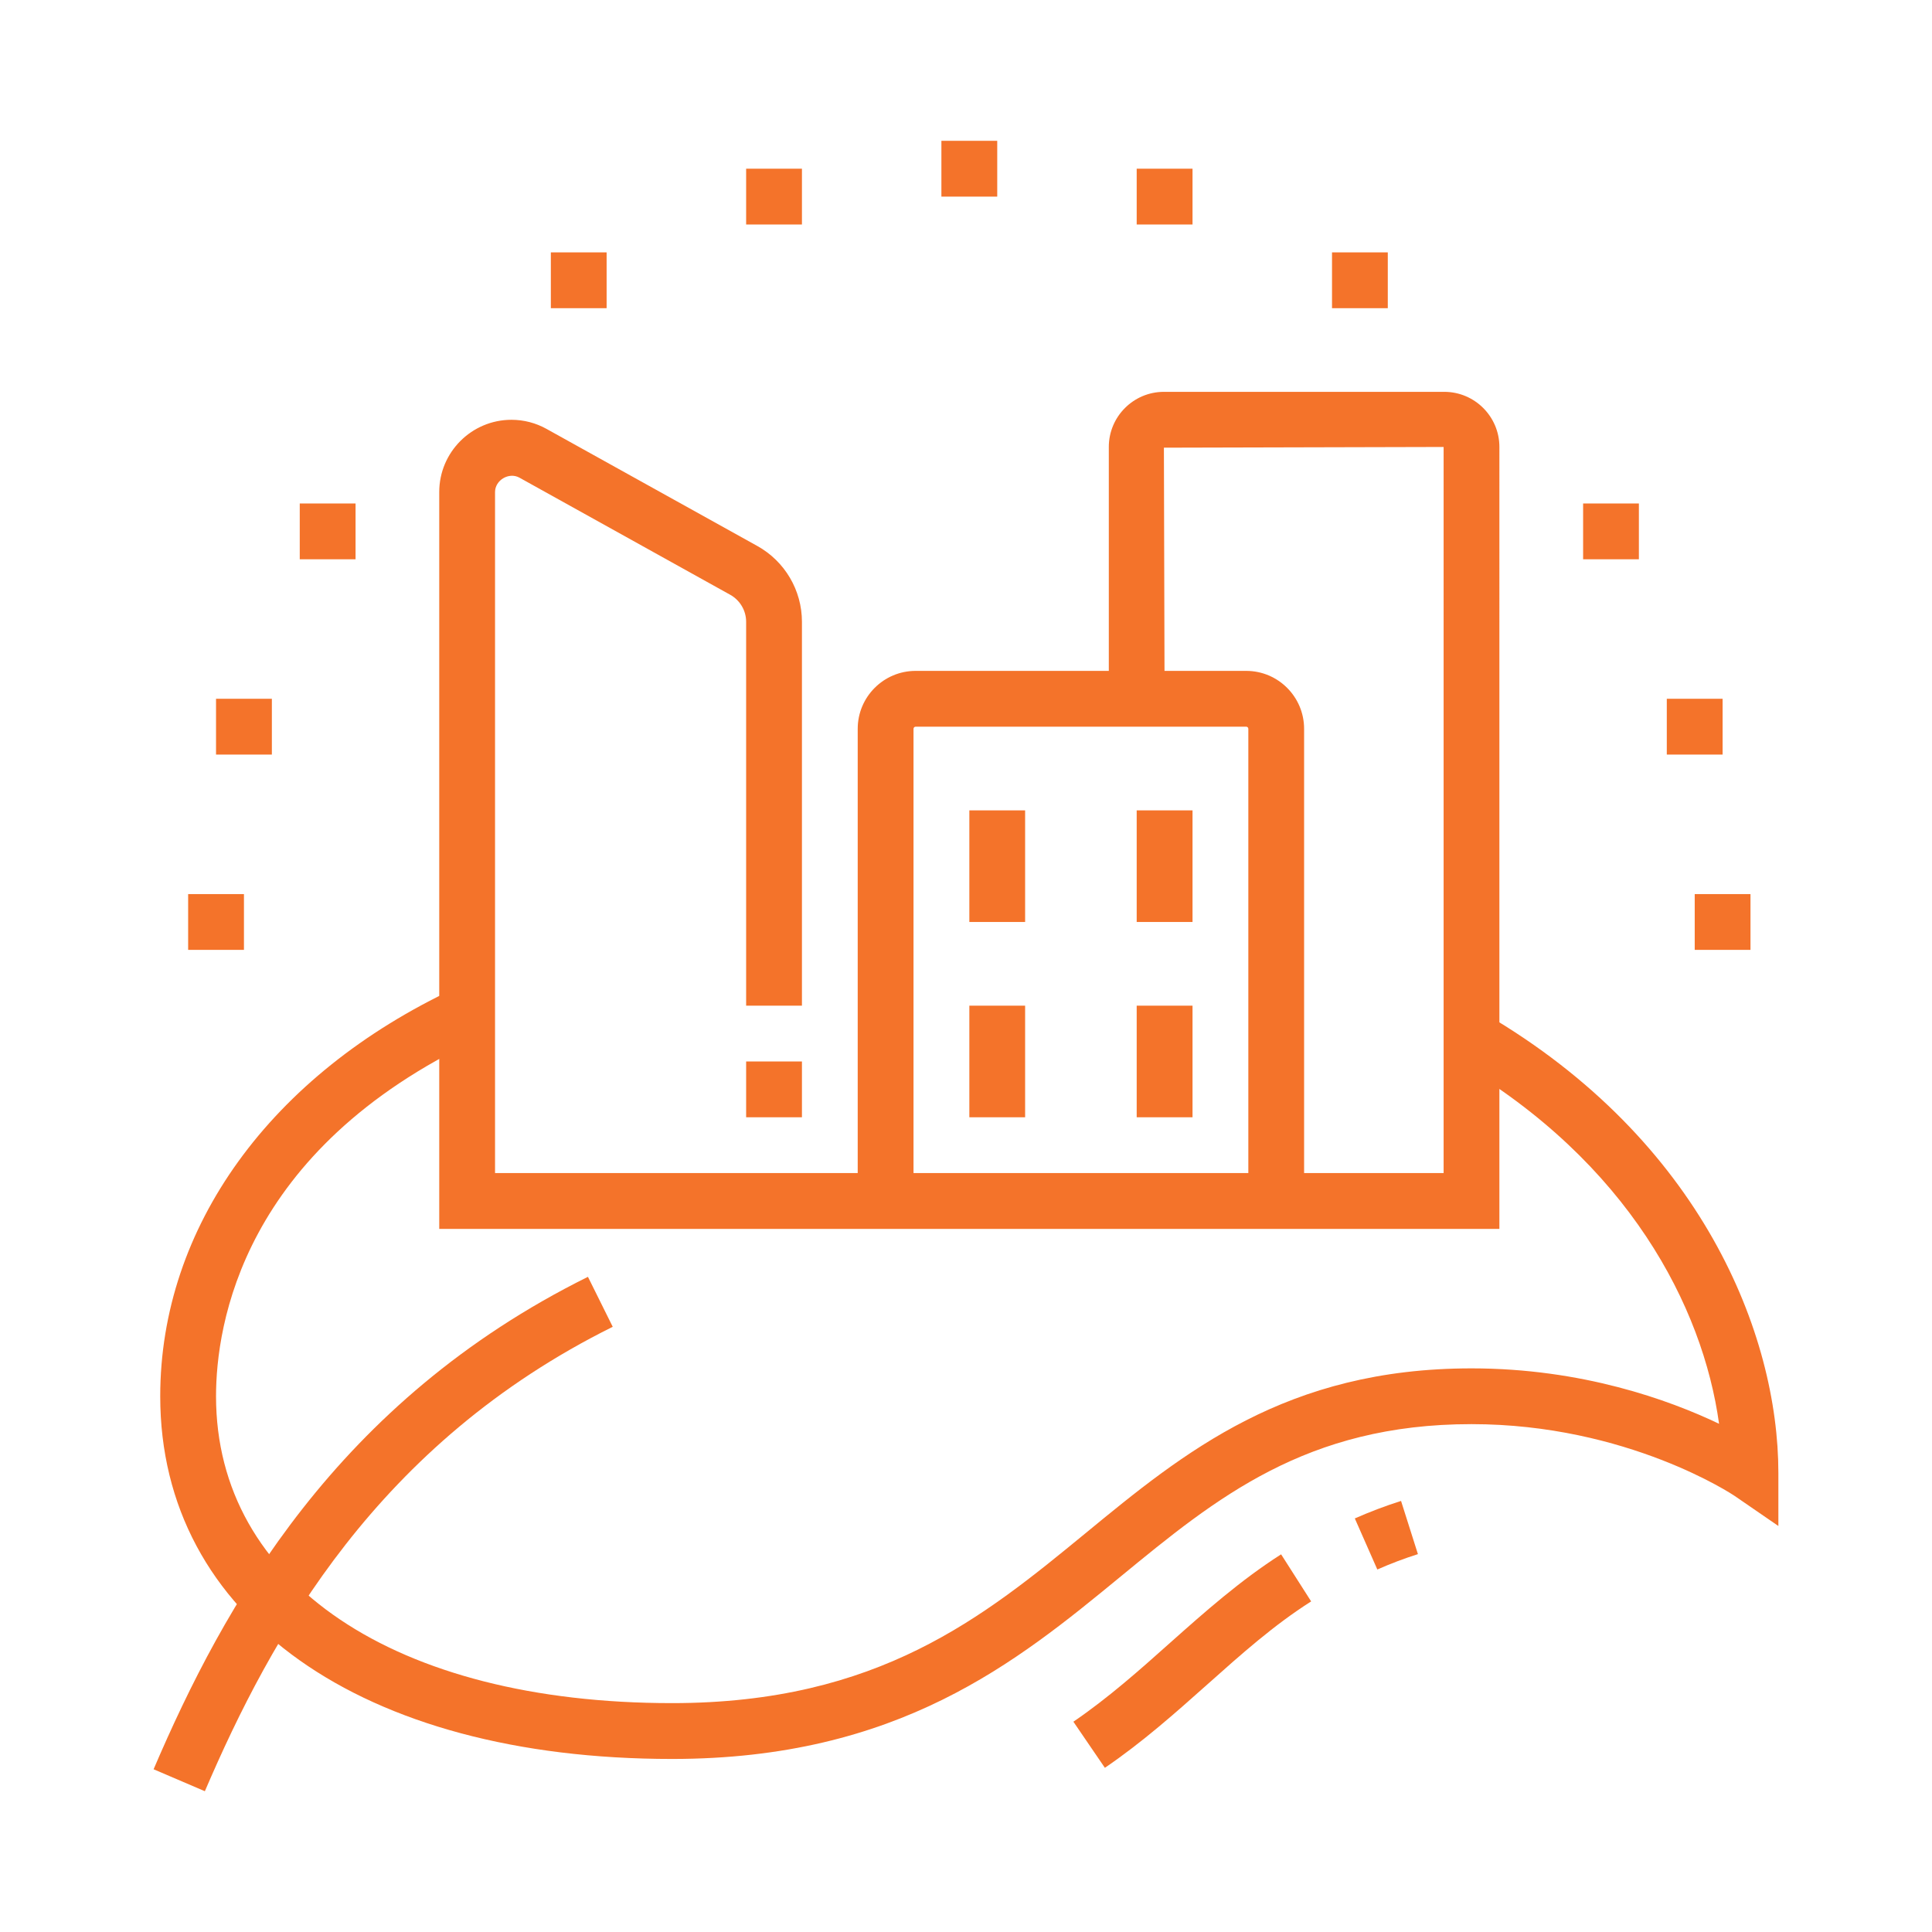 <?xml version="1.0" encoding="utf-8"?>
<!-- Generator: Adobe Illustrator 16.0.0, SVG Export Plug-In . SVG Version: 6.00 Build 0)  -->
<!DOCTYPE svg PUBLIC "-//W3C//DTD SVG 1.1//EN" "http://www.w3.org/Graphics/SVG/1.1/DTD/svg11.dtd">
<svg version="1.1" id="Calque_1" xmlns="http://www.w3.org/2000/svg" xmlns:xlink="http://www.w3.org/1999/xlink" x="0px" y="0px"
	 width="60px" height="60px" viewBox="0 0 60 60" enable-background="new 0 0 60 60" xml:space="preserve">
<path fill="#231F20" d="M171.059,46.345h4.834v-5.4h-4.834V46.345L171.059,46.345z M139.292,53.956h46.959l-1.636-5.4h-43.687
	L139.292,53.956L139.292,53.956z M136.985,61.568h51.572l-1.637-5.4h-48.299L136.985,61.568L136.985,61.568z M189.228,63.779
	h-52.912l-1.637,5.401h56.186L189.228,63.779L189.228,63.779z M187.989,71.392v20.036c0,2.642-2.148,4.791-4.789,4.791h-40.856
	c-2.642,0-4.79-2.149-4.79-4.791V71.392h-4.365c-0.35,0-0.68-0.166-0.888-0.446c-0.208-0.281-0.271-0.645-0.17-0.979l6.919-22.836
	c0.142-0.466,0.571-0.785,1.059-0.785h28.74v-6.507c0-0.61,0.494-1.105,1.104-1.105h7.045c0.61,0,1.105,0.495,1.105,1.105
	l-0.001,6.507h7.332c0.488,0,0.917,0.319,1.059,0.785l6.872,22.68c0.069,0.145,0.107,0.306,0.107,0.477
	c0,0.611-0.495,1.105-1.104,1.105H187.989L187.989,71.392z M157.396,94.007h2.646V79.202h-2.646V94.007L157.396,94.007z
	 M152.537,94.007h2.647V79.202h-2.647V94.007L152.537,94.007z M147.681,94.007h2.646V79.202h-2.646V94.007L147.681,94.007z
	 M139.765,71.392v20.036c0,1.423,1.157,2.579,2.579,2.579h3.126v-15.91c0-0.61,0.494-1.105,1.104-1.105h14.572
	c0.61,0,1.105,0.495,1.105,1.105v15.91H183.2c1.422,0,2.578-1.156,2.578-2.579V71.392H139.765L139.765,71.392z M178.969,88.345
	h-9.142c-0.611,0-1.105-0.495-1.105-1.105v-9.143c0-0.61,0.494-1.105,1.105-1.105h9.142c0.61,0,1.105,0.495,1.105,1.105v9.143
	C180.074,87.85,179.579,88.345,178.969,88.345L178.969,88.345z M170.933,86.133h6.931v-6.931h-6.931V86.133L170.933,86.133z"/>
<path fill="#F4732A" d="M39.708-33.994L12.025-61.905c-0.369-0.372-1.027-0.372-1.396,0l-27.683,27.911
	c-0.278,0.282-0.361,0.704-0.208,1.071c0.153,0.365,0.511,0.604,0.907,0.604h4.441v20.257c0,0.542,0.44,0.982,0.984,0.982h44.515
	c0.543,0,0.983-0.44,0.983-0.982v-20.257h4.441c0.396,0,0.754-0.238,0.906-0.604C40.069-33.29,39.986-33.711,39.708-33.994
	L39.708-33.994z M6.321-49.3h10.012l3.466,3.495H2.855L6.321-49.3L6.321-49.3z M8.271-51.266l3.057-3.081l3.057,3.081H8.271
	L8.271-51.266z M0.905-43.84h20.844l3.465,3.495h-2.942v-0.545c0-0.543-0.439-0.983-0.982-0.983h-5.626
	c-0.543,0-0.982,0.44-0.982,0.983v0.545H7.974v-0.545c0-0.543-0.439-0.983-0.983-0.983H1.366c-0.542,0-0.983,0.44-0.983,0.983v0.545
	h-2.941L0.905-43.84L0.905-43.84z M12.395-27.459v14.414h-2.135v-14.414H12.395L12.395-27.459z M-9.948-29.425v-3.472l0.023-0.023
	H0.382v0.546c0,0.542,0.441,0.983,0.983,0.983h5.625c0.543,0,0.983-0.441,0.983-0.983v-0.546h6.707v0.546
	c0,0.542,0.439,0.983,0.982,0.983h5.626c0.543,0,0.982-0.441,0.982-0.983v-0.546h10.307l0.023,0.023v3.472H-9.948L-9.948-29.425z
	 M4.193-23.965H-9.948v-3.494H4.193V-23.965L4.193-23.965z M-9.948-22H4.193v3.494H-9.948V-22L-9.948-22z M2.349-33.358v-6.55h3.66
	v6.55H2.349L2.349-33.358z M7.974-38.38h6.707v3.495H7.974V-38.38L7.974-38.38z M16.646-33.358v-6.55h3.659v6.55H16.646
	L16.646-33.358z M18.461-27.459h14.141v3.494H18.461V-27.459L18.461-27.459z M18.461-22h14.141v3.494H18.461V-22L18.461-22z
	 M22.271-34.885v-3.495h4.846c0.014,0,0.027-0.003,0.043-0.004l3.469,3.499H22.271L22.271-34.885z M-4.51-38.38h4.892v3.495h-8.358
	L-4.51-38.38L-4.51-38.38z M-9.948-16.54H4.193v3.494H-9.948V-16.54L-9.948-16.54z M6.159-27.459h2.134v14.414H6.159V-27.459
	L6.159-27.459z M14.36-13.045v-14.414h2.136v14.414H14.36L14.36-13.045z M18.461-13.045v-3.494h14.141v3.494H18.461L18.461-13.045z
	 M33.994-34.286l-21.969-22.15c-0.369-0.372-1.027-0.372-1.396,0l-21.969,22.15h-2.655l25.323-25.53l25.323,25.53H33.994
	L33.994-34.286z"/>
<g>
	<path fill="#505050" d="M150.278-36.631c-2.12,0-5.281-1.167-6.962-3.329l1.577-1.229c1.246,1.602,3.716,2.558,5.385,2.558
		c4.925,0,8.5-4.626,8.5-11c0-3.742-1.54-6.019-3.323-8.654c-1.579-2.334-3.341-4.94-4.229-8.908
		c-2.852,2.601-9.447,9.388-9.447,16.563c0,0.352,0.042,0.96,0.071,1.389l0.017,0.255l-1.996,0.129l-0.017-0.249
		c-0.031-0.471-0.075-1.138-0.075-1.523c0-10.085,11.031-18.88,11.502-19.25l1.364-1.074l0.243,1.721
		c0.641,4.53,2.463,7.224,4.225,9.828c1.885,2.787,3.666,5.421,3.666,9.775C160.778-42.099,156.362-36.631,150.278-36.631z"/>
	<path fill="#505050" d="M132.604-18.33l-1.125-1.654c0.093-0.063,2.294-1.55,4.936-2.579c1.294-0.504,2.896-0.789,4.752-1.119
		c4.223-0.751,9.479-1.685,14.535-5.73c5.266-4.212,9.076-13.806,9.076-18.219c0-2.916-3.322-3-3.701-3
		c-0.131,0-0.477,0.086-0.9,0.321l-0.972-1.748c0.385-0.214,1.14-0.573,1.872-0.573c2.746,0,5.701,1.564,5.701,5
		c0,4.745-3.919,15.055-9.826,19.781c-5.455,4.363-11.224,5.389-15.436,6.138c-1.751,0.311-3.265,0.58-4.375,1.013
		C134.709-19.751,132.625-18.344,132.604-18.33z"/>
	<path fill="#505050" d="M143.963-30.402l-1.419-1.41c4.801-4.831,7.234-9.144,7.234-12.819h2
		C151.778-40.349,149.222-35.695,143.963-30.402z"/>
	<path fill="#505050" d="M129.911-28.285l-1.451-1.377c2.566-2.704,3.63-5.969,4.658-9.125c0.779-2.393,1.516-4.651,2.859-6.444
		c3.072-4.096,6.855-6.867,11.246-8.238c0.34-0.107,0.696-0.162,1.055-0.162c1.93,0,3.5,1.57,3.5,3.5
		c0,0.915-0.351,1.78-0.988,2.437c-3.574,3.487-4.868,5.863-6.66,9.151c-0.803,1.476-1.714,3.148-2.961,5.157l-1.699-1.055
		c1.218-1.96,2.114-3.606,2.905-5.06c1.804-3.313,3.229-5.929,7-9.607c0.253-0.262,0.403-0.632,0.403-1.023
		c0-0.827-0.673-1.5-1.5-1.5c-0.155,0-0.309,0.023-0.457,0.07c-3.982,1.244-7.429,3.777-10.243,7.529
		c-1.146,1.528-1.832,3.635-2.559,5.864C133.974-34.957,132.788-31.317,129.911-28.285z"/>
	<rect x="163.778" y="-63.186" fill="#505050" width="2" height="12.933"/>
	<rect x="163.778" y="-42.28" fill="#505050" width="2" height="13.648"/>
	<rect x="181.778" y="-56.332" fill="#505050" width="2" height="27.7"/>
	<path fill="#505050" d="M184.778-54.631c-0.226,0-0.452-0.043-0.691-0.131l-21.027-8.009c-0.779-0.301-1.281-1.031-1.281-1.86
		c0-0.294,0.068-0.578,0.208-0.869l1.021-2.032c0.466-0.897,1.537-1.317,2.475-0.972l21.01,8.004
		c0.771,0.299,1.287,1.05,1.287,1.869c0,0.302-0.071,0.606-0.205,0.883l-1.024,2.022C186.196-55.047,185.52-54.631,184.778-54.631z
		 M163.789-64.633l21,7.998l0.993-2.002l-21.004-7.994L163.789-64.633z"/>
	<rect x="168.778" y="-44.631" fill="#505050" width="2" height="5"/>
	<rect x="172.778" y="-44.631" fill="#505050" width="2" height="5"/>
	<rect x="176.778" y="-44.631" fill="#505050" width="2" height="5"/>
	<rect x="168.778" y="-53.631" fill="#505050" width="2" height="5"/>
	<rect x="172.778" y="-53.631" fill="#505050" width="2" height="5"/>
	<rect x="176.778" y="-53.631" fill="#505050" width="2" height="5"/>
	<rect x="156.327" y="-29.631" fill="#505050" width="30.451" height="2"/>
	<rect x="166.778" y="-25.631" fill="#505050" width="12" height="2"/>
	<polygon fill="#505050" points="133.778,-50.631 131.778,-50.631 131.778,-48.631 133.778,-48.631 133.778,-50.631 	"/>
	<polygon fill="#505050" points="145.778,-68.631 143.778,-68.631 143.778,-66.631 145.778,-66.631 145.778,-68.631 	"/>
	<polygon fill="#505050" points="131.778,-54.631 129.778,-54.631 129.778,-52.631 131.778,-52.631 131.778,-54.631 	"/>
	<polygon fill="#505050" points="130.778,-58.631 128.778,-58.631 128.778,-56.631 130.778,-56.631 130.778,-58.631 	"/>
	<polygon fill="#505050" points="133.778,-66.631 131.778,-66.631 131.778,-64.631 133.778,-64.631 133.778,-66.631 	"/>
	<polygon fill="#505050" points="137.778,-68.631 135.778,-68.631 135.778,-66.631 137.778,-66.631 137.778,-68.631 	"/>
	<polygon fill="#505050" points="131.778,-62.631 129.778,-62.631 129.778,-60.631 131.778,-60.631 131.778,-62.631 	"/>
	<polygon fill="#505050" points="141.778,-69.631 139.778,-69.631 139.778,-67.631 141.778,-67.631 141.778,-69.631 	"/>
	<polygon fill="#505050" points="144.778,-20.631 142.778,-20.631 142.778,-18.631 144.778,-18.631 144.778,-20.631 	"/>
	<polygon fill="#505050" points="148.778,-18.631 146.778,-18.631 146.778,-16.631 148.778,-16.631 148.778,-18.631 	"/>
	<polygon fill="#505050" points="152.778,-17.631 150.778,-17.631 150.778,-15.631 152.778,-15.631 152.778,-17.631 	"/>
	<polygon fill="#505050" points="160.778,-20.631 158.778,-20.631 158.778,-18.631 160.778,-18.631 160.778,-20.631 	"/>
	<polygon fill="#505050" points="162.778,-24.631 160.778,-24.631 160.778,-22.631 162.778,-22.631 162.778,-24.631 	"/>
	<polygon fill="#505050" points="156.778,-18.631 154.778,-18.631 154.778,-16.631 156.778,-16.631 156.778,-18.631 	"/>
	<rect x="180.778" y="-25.631" fill="#505050" width="2" height="2"/>
</g>
<g>
	<path fill="#F4732A" d="M-62.762,79.905c-0.164,0-0.404-0.009-0.661-0.065l-18.192-3.506c-0.921-0.178-1.589-0.987-1.589-1.926
		V61.32h1.858v13.088c0,0.049,0.034,0.091,0.083,0.1l18.218,3.514c0.186,0.04,0.454,0.021,0.697-0.029l24.649-6.237l0.029-13.779
		h1.858V71.72c0,0.87-0.589,1.625-1.432,1.837l-24.682,6.245C-62.169,79.854-62.451,79.905-62.762,79.905z"/>
	<path fill="#F4732A" d="M-84.74,60.636l-1.537-1.045l12.171-17.91c0.385-0.554,0.982-0.905,1.646-0.975l17.036-1.751l0.19,1.849
		l-17.035,1.752c-0.124,0.013-0.236,0.078-0.305,0.178L-84.74,60.636z"/>
	<path fill="#F4732A" d="M-58.401,63.179c-1.3,0-2.5-0.649-3.208-1.74L-73.926,42.49l1.559-1.013l12.316,18.948
		c0.435,0.67,1.256,1.013,2.035,0.856l21.643-4.329c0.325-0.063,0.56-0.352,0.56-0.682c0-0.147-0.046-0.289-0.133-0.409
		l-11.474-15.871l-2.211,0.239l-0.241-1.842l2.175-0.285c0.088-0.011,0.154-0.015,0.221-0.015c0.633,0,1.223,0.313,1.578,0.835
		l11.459,15.85c0.315,0.439,0.484,0.957,0.484,1.498c0,1.214-0.864,2.269-2.055,2.504l-21.642,4.329
		C-57.899,63.155-58.151,63.179-58.401,63.179z"/>
	<rect x="-63.69" y="64.108" fill="#F4732A" width="1.858" height="14.868"/>
	<path fill="#F4732A" d="M-67.407,77.947h-1.859V65.219c0-0.695-0.52-1.283-1.21-1.37l-5.301-0.662
		c-0.506-0.069-0.922,0.328-0.922,0.813v12.157h-1.858V63.999c0-1.59,1.437-2.85,3.013-2.657l5.301,0.663
		c1.618,0.203,2.838,1.584,2.838,3.214V77.947z"/>
	<rect x="-43.247" y="62.25" fill="#F4732A" width="1.858" height="6.505"/>
	<rect x="-49.751" y="64.108" fill="#F4732A" width="1.858" height="6.505"/>
	<rect x="-57.186" y="65.967" fill="#F4732A" width="1.858" height="6.505"/>
	<polygon fill="#F4732A" points="-34.883,37.159 -36.742,37.159 -36.742,39.019 -34.883,39.019 -34.883,37.159 	"/>
	<polygon fill="#F4732A" points="-36.742,41.806 -38.601,41.806 -38.601,43.664 -36.742,43.664 -36.742,41.806 	"/>
	<polygon fill="#F4732A" points="-41.388,30.655 -43.247,30.655 -43.247,32.514 -41.388,32.514 -41.388,30.655 	"/>
	<polygon fill="#F4732A" points="-46.034,32.514 -47.893,32.514 -47.893,34.372 -46.034,34.372 -46.034,32.514 	"/>
	<polygon fill="#F4732A" points="-36.742,32.514 -38.601,32.514 -38.601,34.372 -36.742,34.372 -36.742,32.514 	"/>
	<path fill="#F4732A" d="M-48.822,48.311h-1.858V37.178l-3.701-0.019l-0.017,8.364h-1.858v-8.346c0-1.034,0.841-1.877,1.875-1.877
		h3.684c1.034,0,1.875,0.843,1.875,1.877V48.311z"/>
	<polygon fill="#F4732A" points="-32.096,72.472 -33.954,72.472 -33.954,74.33 -32.096,74.33 -32.096,72.472 	"/>
	<polygon fill="#F4732A" points="-33.954,77.118 -35.813,77.118 -35.813,78.977 -33.954,78.977 -33.954,77.118 	"/>
	<polygon fill="#F4732A" points="-76.7,36.23 -78.559,36.23 -78.559,38.089 -76.7,38.089 -76.7,36.23 	"/>
	<polygon fill="#F4732A" points="-83.205,42.735 -85.063,42.735 -85.063,44.594 -83.205,44.594 -83.205,42.735 	"/>
	<polygon fill="#F4732A" points="-81.346,38.089 -83.205,38.089 -83.205,39.947 -81.346,39.947 -81.346,38.089 	"/>
	<polygon fill="#F4732A" points="-81.346,47.382 -83.205,47.382 -83.205,49.24 -81.346,49.24 -81.346,47.382 	"/>
	<polygon fill="#F4732A" points="-43.247,77.118 -45.105,77.118 -45.105,78.977 -43.247,78.977 -43.247,77.118 	"/>
	<polygon fill="#F4732A" points="-50.681,55.745 -52.539,55.745 -52.539,57.604 -50.681,57.604 -50.681,55.745 	"/>
	<polygon fill="#F4732A" points="-46.034,54.815 -47.893,54.815 -47.893,56.674 -46.034,56.674 -46.034,54.815 	"/>
	<polygon fill="#F4732A" points="-41.388,53.887 -43.247,53.887 -43.247,55.745 -41.388,55.745 -41.388,53.887 	"/>
	<polygon fill="#F4732A" points="-38.601,78.977 -40.459,78.977 -40.459,80.835 -38.601,80.835 -38.601,78.977 	"/>
	<path fill="#F4732A" d="M-67.407,38.089c-9.431,0-11.59-6.532-11.678-6.81l-0.545-1.735l1.727,0.576
		c0.017,0.005,1.627,0.535,3.449,0.535h0.005c0.483,0,0.917-0.036,1.287-0.111c2.404-0.479,3.884-1.438,5.316-2.365
		c1.723-1.116,3.351-2.171,6.137-2.171c4.5,0,8.27,2.461,10.345,6.751l-1.673,0.81c-1.752-3.624-4.913-5.702-8.672-5.702
		c-2.238,0-3.513,0.826-5.127,1.871c-1.505,0.975-3.21,2.08-5.962,2.628c-0.49,0.098-1.045,0.147-1.65,0.147h-0.006
		c-0.703,0-1.374-0.065-1.959-0.154c1.19,1.624,3.781,3.871,9.007,3.871c5.658,0,8.55-2.374,9.302-3.104l1.292,1.336
		C-57.691,35.313-61.051,38.089-67.407,38.089z"/>
</g>
<g>
	<path fill="#F4732A" d="M-132.198,41.326c-3.586,0-6.505-2.919-6.505-6.505c0-7.634,5.503-15.772,5.738-16.115l0.767-1.123
		l0.767,1.123c0.235,0.343,5.738,8.481,5.738,16.115C-125.693,38.407-128.611,41.326-132.198,41.326z M-132.197,20.979
		c-1.494,2.504-4.647,8.433-4.647,13.843c0,2.562,2.084,4.646,4.646,4.646s4.646-2.085,4.646-4.646
		C-127.551,29.402-130.703,23.481-132.197,20.979z"/>
	<polygon fill="#F4732A" points="-123.834,50.618 -125.693,50.618 -125.693,52.477 -123.834,52.477 -123.834,50.618 	"/>
	<polygon fill="#F4732A" points="-120.117,50.618 -121.976,50.618 -121.976,52.477 -120.117,52.477 -120.117,50.618 	"/>
	<polygon fill="#F4732A" points="-116.4,50.618 -118.259,50.618 -118.259,52.477 -116.4,52.477 -116.4,50.618 	"/>
	<rect x="-133.127" y="33.892" fill="#F4732A" width="1.858" height="11.151"/>
	
		<rect x="-153.91" y="20.43" transform="matrix(0.707 0.707 -0.707 0.707 -29.187 113.187)" fill="#F4732A" width="5.351" height="1.859"/>
	
		<rect x="-148.018" y="16.243" transform="matrix(0.447 0.894 -0.894 0.447 -64.885 139.35)" fill="#F4732A" width="5.638" height="1.859"/>
	
		<rect x="-158.246" y="26.457" transform="matrix(0.894 0.447 -0.447 0.894 -4.168 72.424)" fill="#F4732A" width="5.639" height="1.859"/>
	
		<rect x="-114.09" y="18.684" transform="matrix(0.707 0.707 -0.707 0.707 -18.041 86.273)" fill="#F4732A" width="1.858" height="5.35"/>
	
		<rect x="-120.126" y="14.354" transform="matrix(0.894 0.447 -0.447 0.894 -4.9 55.106)" fill="#F4732A" width="1.859" height="5.638"/>
	
		<rect x="-109.898" y="24.568" transform="matrix(0.447 0.895 -0.895 0.447 -35.771 112.63)" fill="#F4732A" width="1.859" height="5.639"/>
	<polygon fill="#F4732A" points="-123.834,61.77 -125.693,61.77 -125.693,63.628 -123.834,63.628 -123.834,61.77 	"/>
	<polygon fill="#F4732A" points="-120.117,63.628 -121.976,63.628 -121.976,65.486 -120.117,65.486 -120.117,63.628 	"/>
	<polygon fill="#F4732A" points="-116.4,64.558 -118.259,64.558 -118.259,66.416 -116.4,66.416 -116.4,64.558 	"/>
	<polygon fill="#F4732A" points="-108.966,61.77 -110.825,61.77 -110.825,63.628 -108.966,63.628 -108.966,61.77 	"/>
	<polygon fill="#F4732A" points="-107.108,58.053 -108.966,58.053 -108.966,59.911 -107.108,59.911 -107.108,58.053 	"/>
	<polygon fill="#F4732A" points="-112.683,63.628 -114.542,63.628 -114.542,65.486 -112.683,65.486 -112.683,63.628 	"/>
	<polygon fill="#F4732A" points="-106.179,54.336 -108.037,54.336 -108.037,56.194 -106.179,56.194 -106.179,54.336 	"/>
	<polygon fill="#F4732A" points="-108.966,46.901 -110.825,46.901 -110.825,48.76 -108.966,48.76 -108.966,46.901 	"/>
	<path fill="#F4732A" d="M-114.89,56.194h-17.425v-1.858h17.425c0.192,0,0.348-0.156,0.348-0.349V40.745
		c0-1.217,0.99-2.207,2.207-2.207h2.327c0.575,0,1.042-0.468,1.042-1.042c0-0.273-0.111-0.542-0.305-0.736l-21.998-21.998
		c-0.497-0.496-1.361-0.496-1.858,0l-20.297,20.296l-1.314-1.313l20.297-20.297c1.198-1.198,3.289-1.198,4.486,0l21.998,21.997
		c0.54,0.54,0.849,1.287,0.849,2.051c0,1.6-1.301,2.9-2.9,2.9h-2.327c-0.192,0-0.348,0.156-0.348,0.349v13.242
		C-112.683,55.204-113.674,56.194-114.89,56.194z"/>
	<polygon fill="#F4732A" points="-107.108,50.618 -108.966,50.618 -108.966,52.477 -107.108,52.477 -107.108,50.618 	"/>
	<polygon fill="#F4732A" points="-125.693,58.053 -127.551,58.053 -127.551,59.911 -125.693,59.911 -125.693,58.053 	"/>
	<path fill="#F4732A" d="M-140.857,67.345h-17.36v-1.858h17.36c2.408,0,4.556-1.529,5.342-3.806l3.161-9.147
		c0.104-0.3,0.156-0.612,0.156-0.93c0-1.567-1.276-2.844-2.844-2.844h-9.236v-8.459c0-0.973-0.79-1.763-1.762-1.763
		c-0.669,0-1.292,0.39-1.584,0.992l-4.52,9.299c-1.061,2.182-3.502,3.647-6.072,3.647v-1.858c1.846,0,3.655-1.069,4.399-2.603
		l4.521-9.299c0.603-1.237,1.88-2.037,3.256-2.037c1.997,0,3.621,1.624,3.621,3.621v6.601h7.377c2.593,0,4.703,2.11,4.703,4.702
		c0,0.524-0.087,1.041-0.258,1.536l-3.161,9.147C-134.803,65.313-137.656,67.345-140.857,67.345z"/>
</g>
<g>
	<path fill="#F4732A" d="M42.774,48.742l-0.699-1.586c0.469-0.206,0.951-0.39,1.436-0.543l0.524,1.652
		C43.608,48.4,43.185,48.561,42.774,48.742z"/>
	<path fill="#F4732A" d="M34.313,54.901l-0.978-1.432c1.081-0.737,2.059-1.607,3.003-2.45c1.072-0.954,2.18-1.938,3.448-2.748
		l0.933,1.462c-1.154,0.733-2.161,1.63-3.227,2.581C36.505,53.193,35.485,54.102,34.313,54.901z"/>
	<path fill="#F4732A" d="M20.87,54.626c-9.655,0-15.894-4.421-15.894-11.263c0-5.25,3.426-9.989,9.163-12.674l0.735,1.569
		c-7.369,3.451-8.165,8.914-8.165,11.105c0,5.789,5.558,9.529,14.161,9.529c6.417,0,9.682-2.682,12.84-5.275
		c3.064-2.519,6.233-5.121,11.989-5.121c3.431,0,6.134,0.979,7.688,1.721c-0.502-3.64-2.824-8.124-8.125-11.229l0.875-1.495
		c6.704,3.925,9.092,9.935,9.092,14.252v1.646l-1.357-0.933c-0.03-0.022-3.33-2.23-8.173-2.23c-5.135,0-7.931,2.297-10.889,4.727
		C31.575,51.614,27.908,54.626,20.87,54.626z"/>
	<path fill="#F4732A" d="M6.362,55.628l-1.592-0.682c2.178-5.088,5.683-11.421,13.489-15.293l0.77,1.552
		C11.729,44.826,8.425,50.814,6.362,55.628z"/>
	<path fill="#F4732A" d="M40.5,37.297h-1.732V22.633c0-0.036-0.03-0.065-0.064-0.065H28.435c-0.035,0-0.065,0.029-0.065,0.065
		v14.664h-1.733V22.633c0-0.992,0.807-1.798,1.798-1.798h10.268c0.99,0,1.797,0.806,1.797,1.798V37.297z"/>
	<rect x="35.301" y="31.232" fill="#F4732A" width="1.734" height="3.466"/>
	<rect x="30.104" y="31.232" fill="#F4732A" width="1.732" height="3.466"/>
	<rect x="35.301" y="25.167" fill="#F4732A" width="1.734" height="3.466"/>
	<rect x="30.104" y="25.167" fill="#F4732A" width="1.732" height="3.466"/>
	<path fill="#F4732A" d="M46.565,38.164H13.641V15.28c0-1.237,1.006-2.243,2.243-2.243c0.383,0,0.759,0.098,1.091,0.284l6.544,3.635
		c0.855,0.475,1.386,1.377,1.386,2.354v11.922h-1.733V19.311c0-0.349-0.19-0.67-0.495-0.84l-6.546-3.637
		c-0.325-0.18-0.757,0.078-0.757,0.446v21.151h29.459V13.881l-8.687,0.022l0.021,7.797h-1.732v-7.82
		c0-0.943,0.767-1.711,1.711-1.711h8.708c0.943,0,1.711,0.768,1.711,1.711V38.164z"/>
	<polygon fill="#F4732A" points="24.905,5.239 23.172,5.239 23.172,6.972 24.905,6.972 24.905,5.239 	"/>
	<polygon fill="#F4732A" points="18.839,7.838 17.107,7.838 17.107,9.571 18.839,9.571 18.839,7.838 	"/>
	<polygon fill="#F4732A" points="11.042,15.636 9.309,15.636 9.309,17.369 11.042,17.369 11.042,15.636 	"/>
	<polygon fill="#F4732A" points="54.363,27.767 52.631,27.767 52.631,29.499 54.363,29.499 54.363,27.767 	"/>
	<polygon fill="#F4732A" points="53.497,21.701 51.764,21.701 51.764,23.434 53.497,23.434 53.497,21.701 	"/>
	<polygon fill="#F4732A" points="50.897,15.636 49.165,15.636 49.165,17.369 50.897,17.369 50.897,15.636 	"/>
	<polygon fill="#F4732A" points="30.97,4.373 29.236,4.373 29.236,6.106 30.97,6.106 30.97,4.373 	"/>
	<polygon fill="#F4732A" points="37.035,5.239 35.301,5.239 35.301,6.972 37.035,6.972 37.035,5.239 	"/>
	<polygon fill="#F4732A" points="43.099,7.838 41.367,7.838 41.367,9.571 43.099,9.571 43.099,7.838 	"/>
	<polygon fill="#F4732A" points="7.576,27.767 5.843,27.767 5.843,29.499 7.576,29.499 7.576,27.767 	"/>
	<polygon fill="#F4732A" points="8.443,21.701 6.709,21.701 6.709,23.434 8.443,23.434 8.443,21.701 	"/>
	<rect x="23.172" y="32.965" fill="#F4732A" width="1.733" height="1.733"/>
</g>
</svg>
